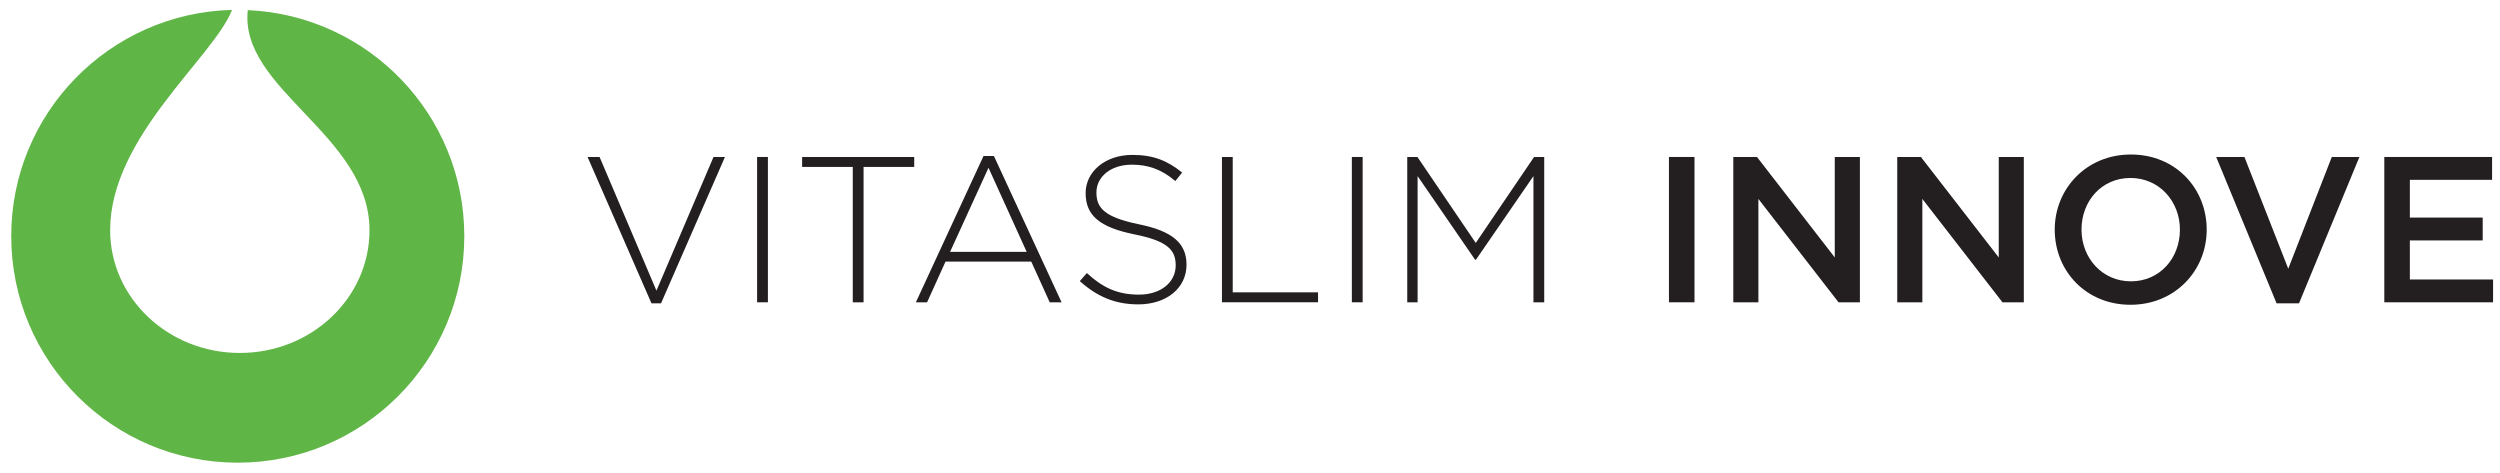 <?xml version="1.0" encoding="UTF-8"?>
<svg xmlns="http://www.w3.org/2000/svg" xmlns:xlink="http://www.w3.org/1999/xlink" version="1.1" id="Layer_1" x="0px" y="0px" width="100px" height="18.917px" viewBox="0 0 100 18.917" xml:space="preserve">
<g>
	<g>
		<g>
			<path fill="#231F20" d="M23.502,6.279h0.481l2.275,5.347l2.283-5.347h0.457l-2.557,5.854h-0.382L23.502,6.279z"></path>
			<path fill="#231F20" d="M30.284,6.279h0.432v5.813h-0.432V6.279z"></path>
			<path fill="#231F20" d="M34.111,6.678h-2.026V6.279h4.484v0.399h-2.026v5.414h-0.432V6.678z"></path>
			<path fill="#231F20" d="M39.341,6.239h0.415l2.707,5.853h-0.474l-0.738-1.628h-3.43l-0.738,1.628h-0.448L39.341,6.239z      M41.067,10.074l-1.527-3.363l-1.537,3.363H41.067z"></path>
			<path fill="#231F20" d="M43.192,11.245l0.282-0.323c0.64,0.588,1.229,0.863,2.084,0.863c0.873,0,1.47-0.49,1.47-1.171     c0-0.615-0.324-0.973-1.644-1.238c-1.395-0.282-1.959-0.755-1.959-1.652c0-0.864,0.789-1.528,1.868-1.528     c0.847,0,1.403,0.232,1.993,0.706l-0.274,0.341c-0.548-0.473-1.096-0.656-1.735-0.656c-0.855,0-1.42,0.489-1.42,1.112     c0,0.615,0.316,0.988,1.694,1.271c1.346,0.274,1.91,0.756,1.91,1.619c0,0.938-0.805,1.586-1.926,1.586     C44.603,12.175,43.89,11.868,43.192,11.245z"></path>
			<path fill="#231F20" d="M48.878,6.279h0.431v5.414h3.413v0.398h-3.844V6.279z"></path>
			<path fill="#231F20" d="M54.074,6.279h0.432v5.813h-0.432V6.279z"></path>
			<path fill="#231F20" d="M56.291,6.279h0.406l2.333,3.438l2.333-3.438h0.406v5.813h-0.431V7.044l-2.301,3.346h-0.033l-2.3-3.346     v5.048h-0.414V6.279z"></path>
			<path fill="#231F20" d="M66.758,6.279h1.022v5.813h-1.022V6.279z"></path>
			<path fill="#231F20" d="M69.332,6.279h0.947l3.112,4.019V6.279h1.005v5.813h-0.855l-3.205-4.135v4.135h-1.004V6.279z"></path>
			<path fill="#231F20" d="M75.89,6.279h0.946l3.114,4.019V6.279h1.003v5.813h-0.854l-3.205-4.135v4.135H75.89V6.279z"></path>
			<path fill="#231F20" d="M82.189,9.185c0-1.635,1.262-3.005,3.047-3.005c1.786,0,3.032,1.354,3.032,3.005     c0,1.637-1.263,3.006-3.049,3.006C83.436,12.191,82.189,10.838,82.189,9.185z M87.197,9.185c0-1.128-0.823-2.066-1.978-2.066     s-1.959,0.921-1.959,2.066c0,1.13,0.822,2.068,1.976,2.068C86.391,11.253,87.197,10.331,87.197,9.185z"></path>
			<path fill="#231F20" d="M88.648,6.279h1.129l1.753,4.469l1.742-4.469h1.104l-2.416,5.854h-0.897L88.648,6.279z"></path>
			<path fill="#231F20" d="M95.372,6.279h4.311v0.914h-3.289v1.51h2.914v0.914h-2.914v1.562h3.329v0.913h-4.351V6.279z"></path>
		</g>
	</g>
	<g>
		<path fill="#5FB546" d="M9.912,0.405c-0.349,3.163,4.868,4.987,4.868,8.803c0,2.713-2.322,4.91-5.187,4.91    c-2.864,0-5.187-2.197-5.187-4.91c0-3.737,4.154-6.934,4.875-8.812C4.383,0.52,0.449,4.52,0.449,9.446    c0,5.005,4.057,9.061,9.061,9.061c5.004,0,9.062-4.056,9.062-9.061C18.571,4.577,14.728,0.617,9.912,0.405z"></path>
	</g>
</g>
</svg>
